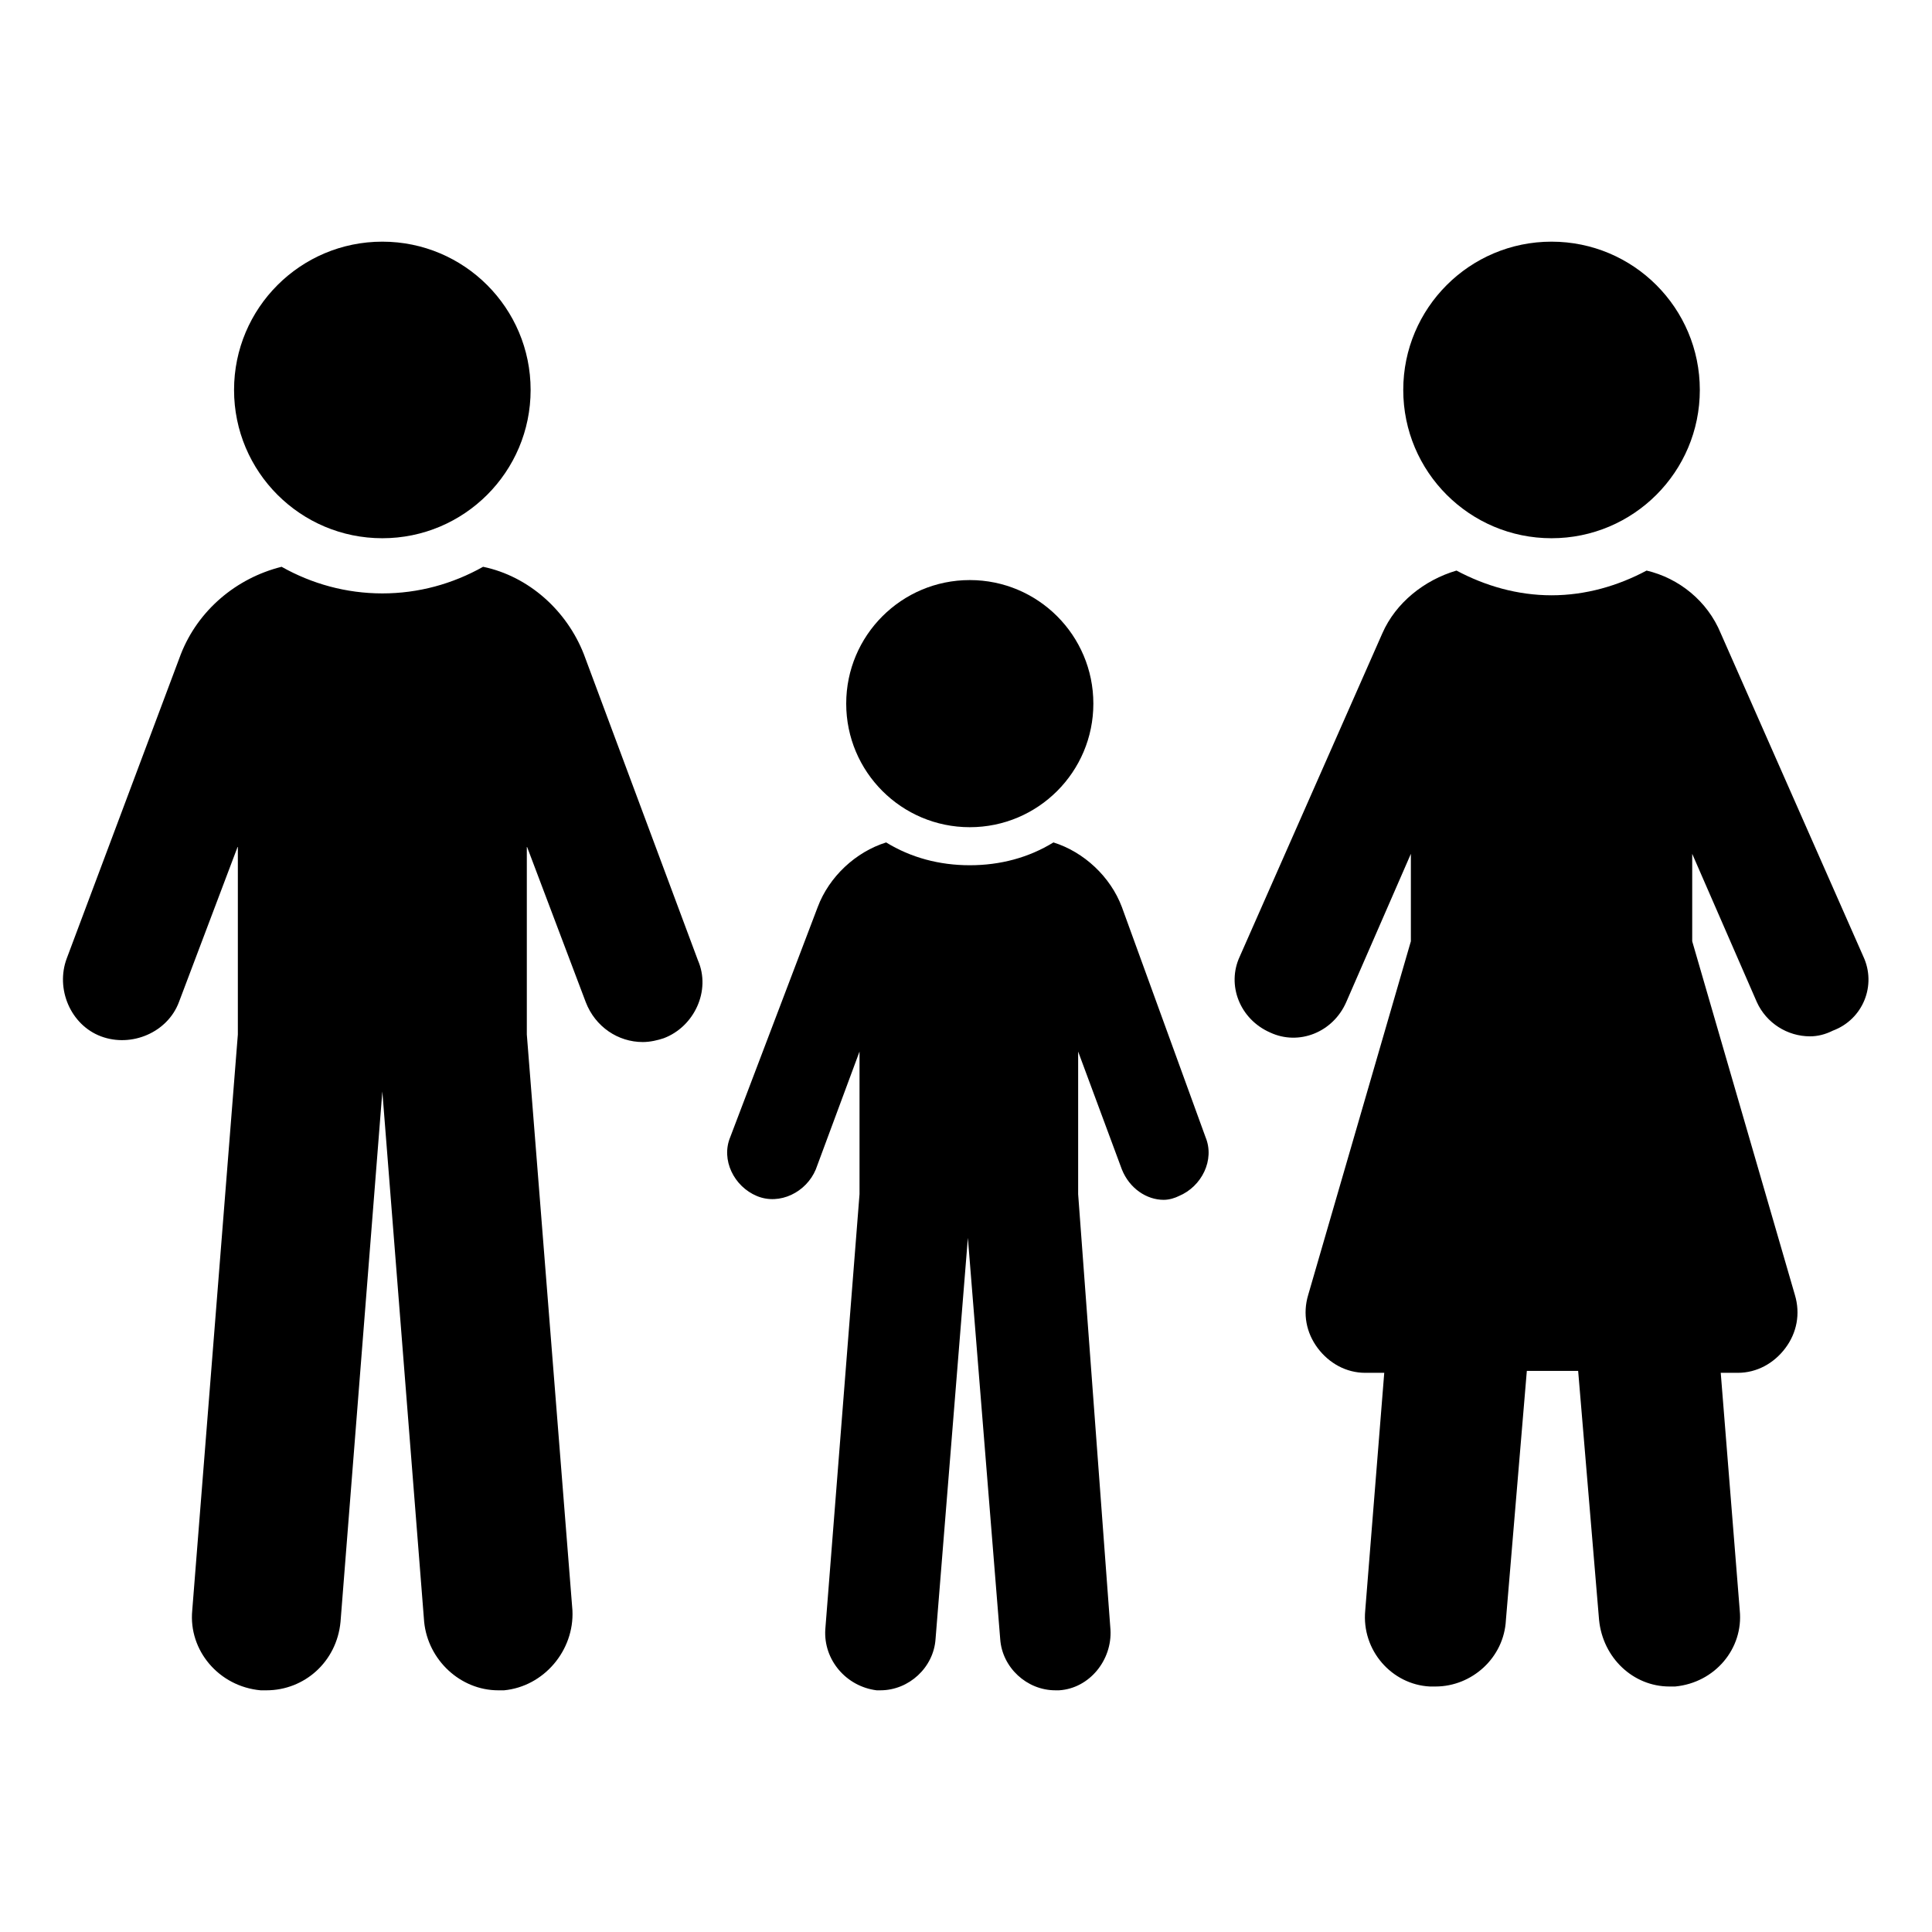 <?xml version="1.0" encoding="UTF-8"?>
<!-- Uploaded to: ICON Repo, www.iconrepo.com, Generator: ICON Repo Mixer Tools -->
<svg fill="#000000" width="800px" height="800px" version="1.1" viewBox="144 144 512 512" xmlns="http://www.w3.org/2000/svg">
 <g>
  <path d="m441.31 384.38c-3.023-8.062-10.078-14.609-18.137-17.129-6.551 4.031-14.105 6.047-22.168 6.047s-15.617-2.016-22.168-6.047c-8.062 2.519-15.113 9.07-18.137 17.129l-23.176 60.961c-2.519 6.047 1.008 13.098 7.055 15.617s13.098-1.008 15.617-7.055l11.586-31.234v37.789l-9.07 115.37c-0.504 8.062 5.543 15.113 13.602 16.121h1.008c7.559 0 14.105-6.047 14.609-13.602l8.566-106.3 8.566 106.3c0.504 7.559 7.055 13.602 14.609 13.602h1.008c8.062-0.504 14.105-8.062 13.602-16.121l-8.562-115.37v-37.785l11.586 31.234c2.016 5.039 6.551 8.062 11.082 8.062 1.512 0 3.023-0.504 4.031-1.008 6.047-2.519 9.574-9.574 7.055-15.617z"/>
  <path d="m433.75 330.47c0 18.086-14.66 32.746-32.746 32.746-18.086 0-32.75-14.66-32.75-32.746 0-18.086 14.664-32.746 32.75-32.746 18.086 0 32.746 14.66 32.746 32.746"/>
  <path d="m298.73 317.38c-4.535-11.59-14.613-20.656-26.703-23.176-8.062 4.535-17.129 7.055-26.703 7.055-9.57-0.004-18.641-2.519-26.699-7.055-12.09 3.023-22.168 11.586-26.703 23.176l-30.23 80.609c-3.023 8.062 1.008 17.633 9.07 20.656s17.633-1.008 20.656-9.07l15.617-41.312v49.879l-12.09 152.65c-1.008 10.578 7.055 20.152 18.137 21.16h1.512c10.078 0 18.641-7.559 19.648-18.137l11.082-140.56 11.082 140.56c1.008 10.078 9.574 18.137 19.648 18.137h1.512c10.578-1.008 18.641-10.578 18.137-21.16l-12.09-152.65v-49.879l15.617 41.312c2.519 6.551 8.566 10.578 15.113 10.578 2.016 0 4.031-0.504 5.543-1.008 8.062-3.023 12.594-12.594 9.07-20.656z"/>
  <path d="m284.62 247.34c0 21.703-17.594 39.297-39.297 39.297s-39.297-17.594-39.297-39.297 17.594-39.297 39.297-39.297 39.297 17.594 39.297 39.297"/>
  <path d="m637.8 397.48-37.785-85.648c-3.527-8.566-11.082-14.609-19.648-16.625-7.559 4.031-16.121 6.551-25.191 6.551s-17.633-2.519-25.191-6.551c-8.566 2.519-16.121 8.566-19.648 16.625l-37.785 85.648c-3.527 7.559 0 16.625 8.062 20.152 7.559 3.527 16.625 0 20.152-8.062l17.129-39.297v23.176l-27.207 93.707c-1.512 5.039-0.504 10.078 2.519 14.105 3.023 4.031 7.559 6.551 12.594 6.551h5.039l-5.039 62.977c-1.008 10.578 7.055 19.648 17.129 20.152h1.512c9.574 0 18.137-7.559 18.641-17.633l5.543-66h13.602l5.543 66c1.008 10.078 9.07 17.633 18.641 17.633h1.512c10.578-1.008 18.137-10.078 17.129-20.152l-5.039-62.977h4.535c5.039 0 9.574-2.519 12.594-6.551 3.023-4.031 4.031-9.07 2.519-14.105l-27.207-93.707v-23.176l17.129 39.297c2.519 5.543 8.062 9.07 14.105 9.07 2.016 0 4.031-0.504 6.047-1.512 8.066-3.023 11.594-12.094 8.066-19.648z"/>
  <path d="m594.47 247.34c0 21.703-17.594 39.297-39.297 39.297s-39.297-17.594-39.297-39.297 17.594-39.297 39.297-39.297 39.297 17.594 39.297 39.297"/>
 </g>
</svg>